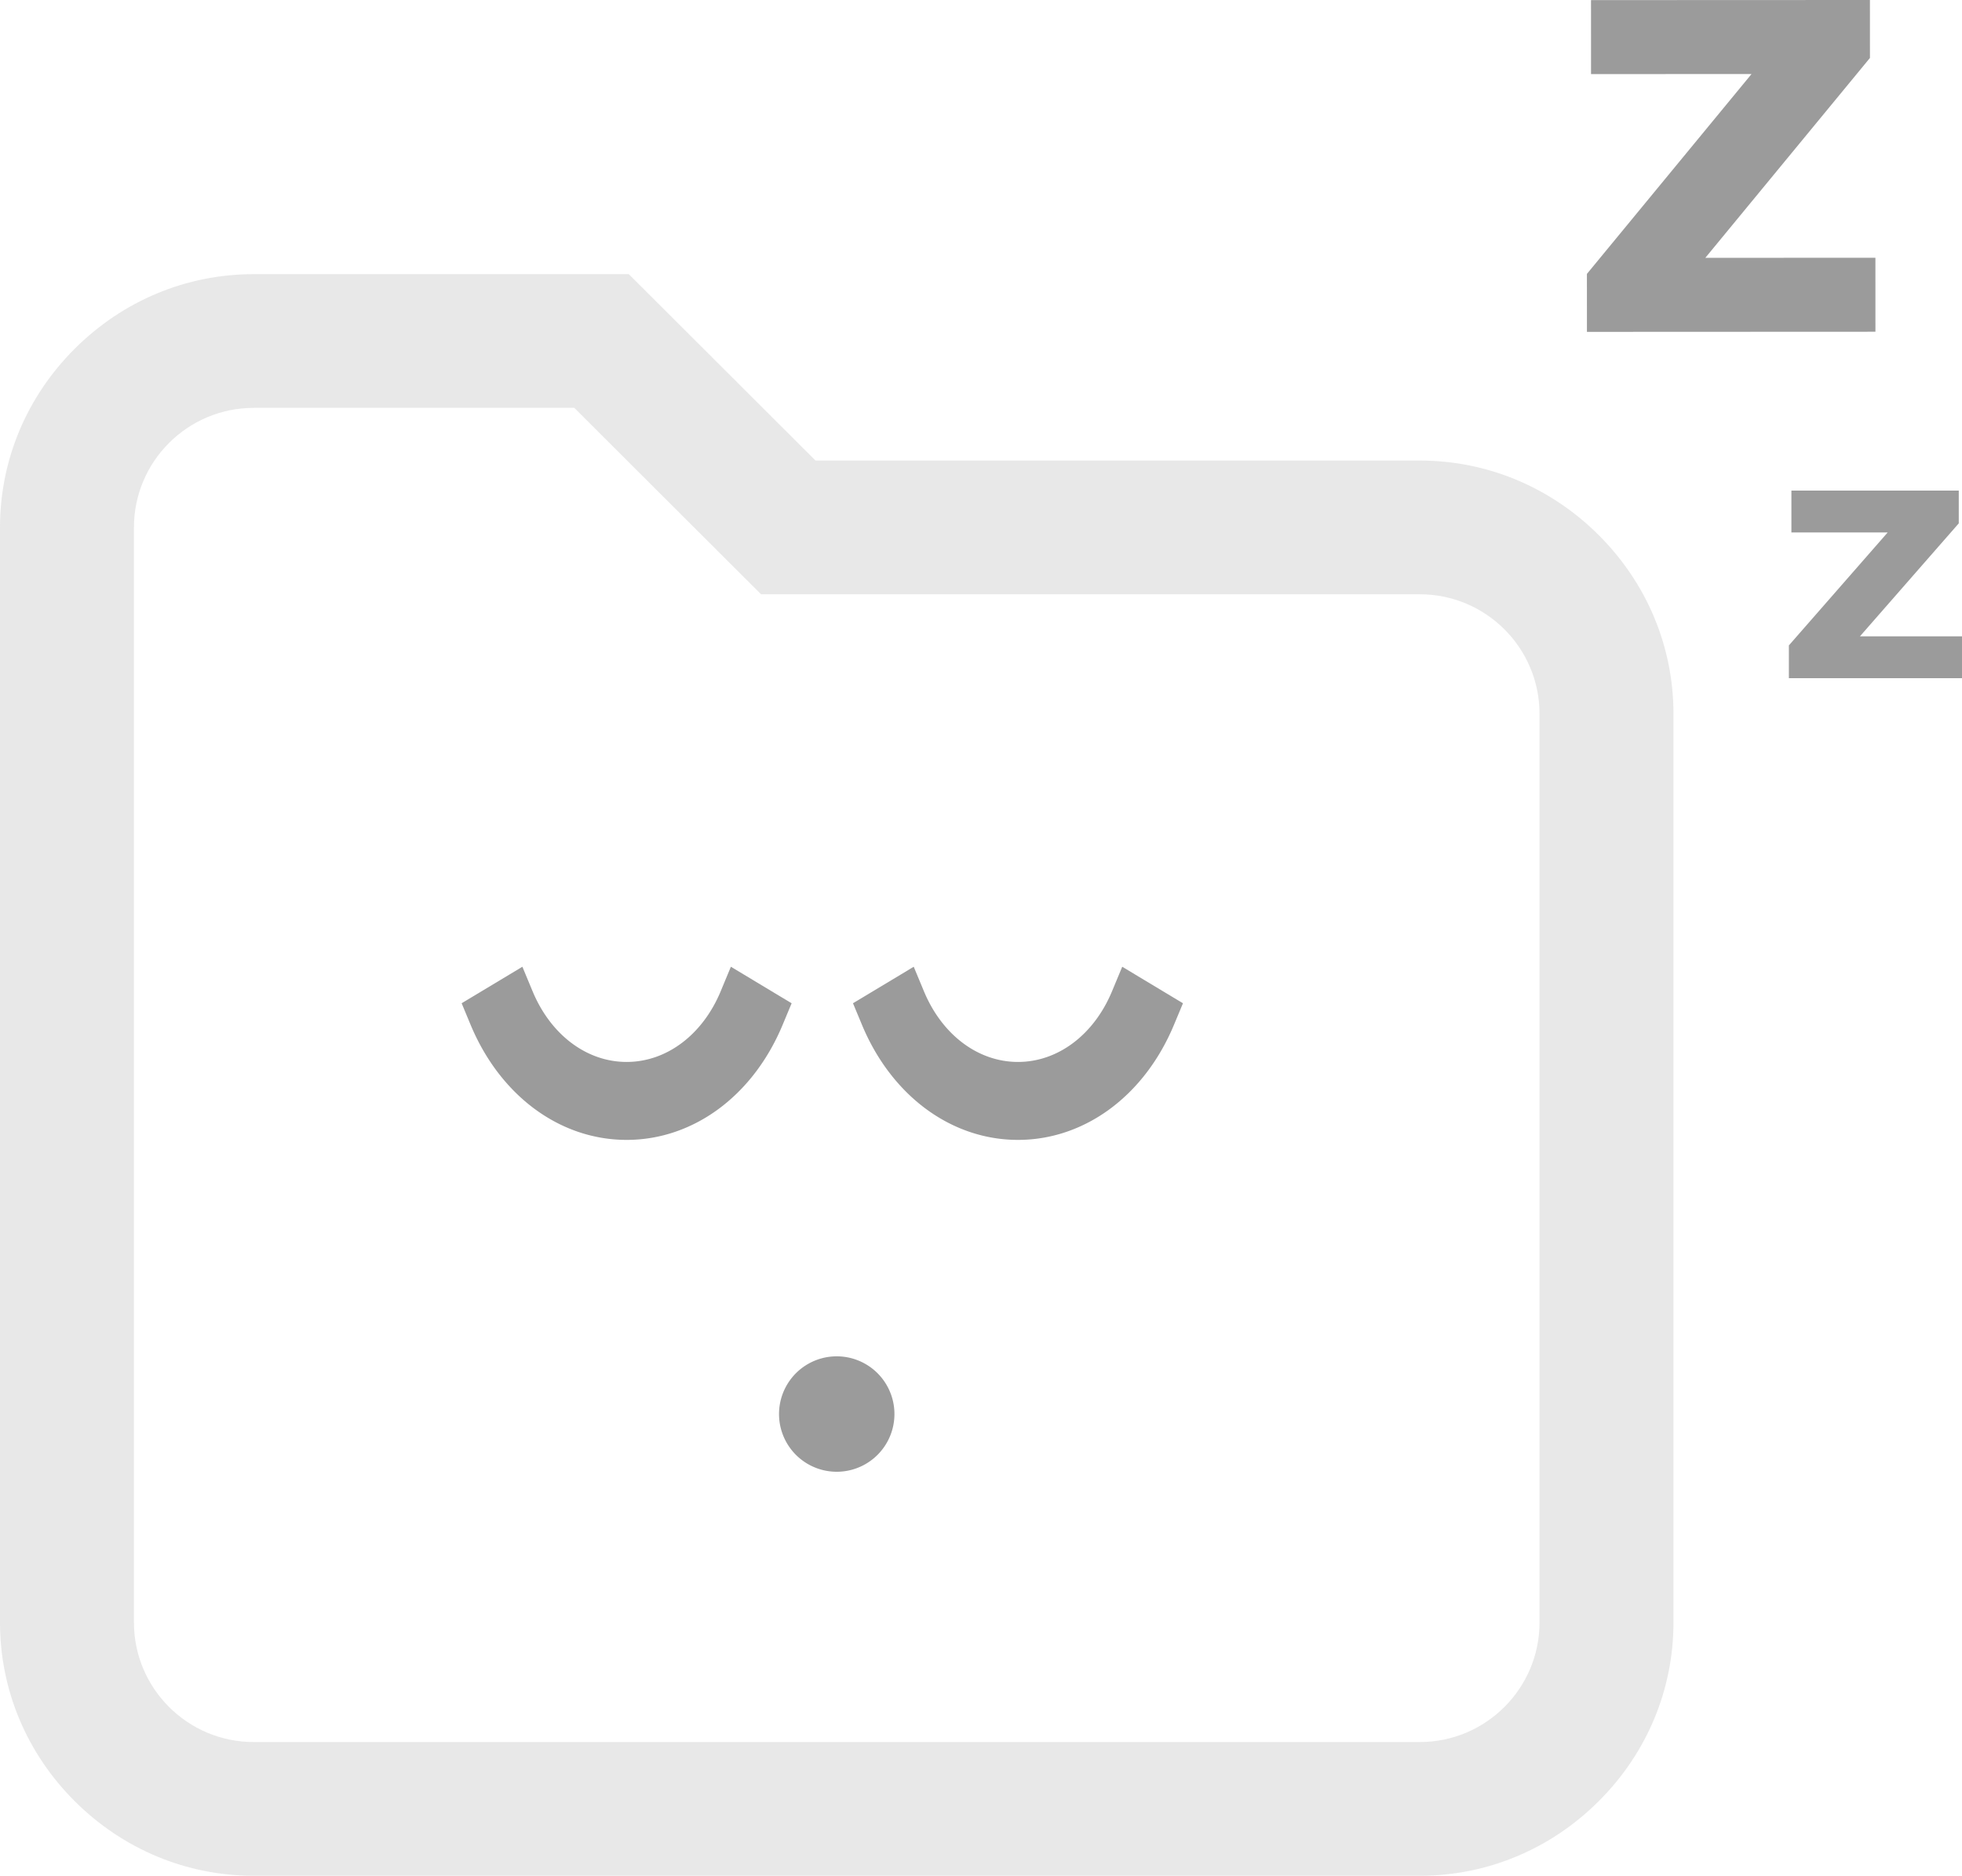 <svg xmlns="http://www.w3.org/2000/svg" width="136" height="130"><g fill="none" fill-rule="evenodd"><path fill="#9B9B9B" d="M81.331 69.129l-2.678-1.61L77.79 67l-.393.943-.316.76c-1.257 3.019-3.754 4.895-6.518 4.895s-5.262-1.876-6.518-4.895l-.316-.76-.393-.943-.863.52-2.678 1.609-.669.401.304.73.316.759C61.793 75.94 65.938 79 70.563 79c4.624 0 8.769-3.059 10.816-7.982l.317-.758.304-.73-.669-.401zm-29.804-1.61L50.663 67l-.393.943-.315.76c-1.257 3.019-3.754 4.895-6.519 4.895-2.764 0-5.261-1.876-6.517-4.895l-.317-.76L36.21 67l-.864.52-2.678 1.609-.668.401.303.73.316.759C34.667 75.94 38.812 79 43.436 79c4.625 0 8.77-3.059 10.817-7.982l.316-.758.305-.73-.67-.401-2.677-1.61zM58 94a4 4 0 1 0 0 8 4 4 0 0 0 0-8M136 44.1V47h-12v-2.271l6.85-7.829h-6.675V34h11.601v2.271l-6.85 7.829zM129.998 17.864l.002 5.127-19.998.009-.002-4.017 11.411-13.852-11.125.005-.002-5.128L129.618 0l.001 4.016-11.411 13.853z"/><path fill="#DEDEDE" fill-opacity=".7" d="M106.715 112.448c0 4.568-3.723 8.284-8.3 8.284h-80.83c-4.577 0-8.3-3.716-8.3-8.284V36.552c0-4.568 3.723-8.284 8.3-8.284H39.81l12.294 12.27.649.648h45.662c4.577 0 8.3 3.716 8.3 8.284v62.978zm4.106-75.36c-3.34-3.334-7.746-5.17-12.406-5.17H56.529l-12.293-12.27-.65-.648h-26c-4.661 0-9.068 1.836-12.407 5.17C1.839 27.501 0 31.9 0 36.551v75.896c0 4.652 1.839 9.05 5.179 12.383 3.34 3.333 7.746 5.169 12.406 5.169h80.83c4.66 0 9.066-1.836 12.406-5.17 3.34-3.332 5.179-7.73 5.179-12.382V49.47c0-4.651-1.84-9.049-5.179-12.382z"/></g></svg>